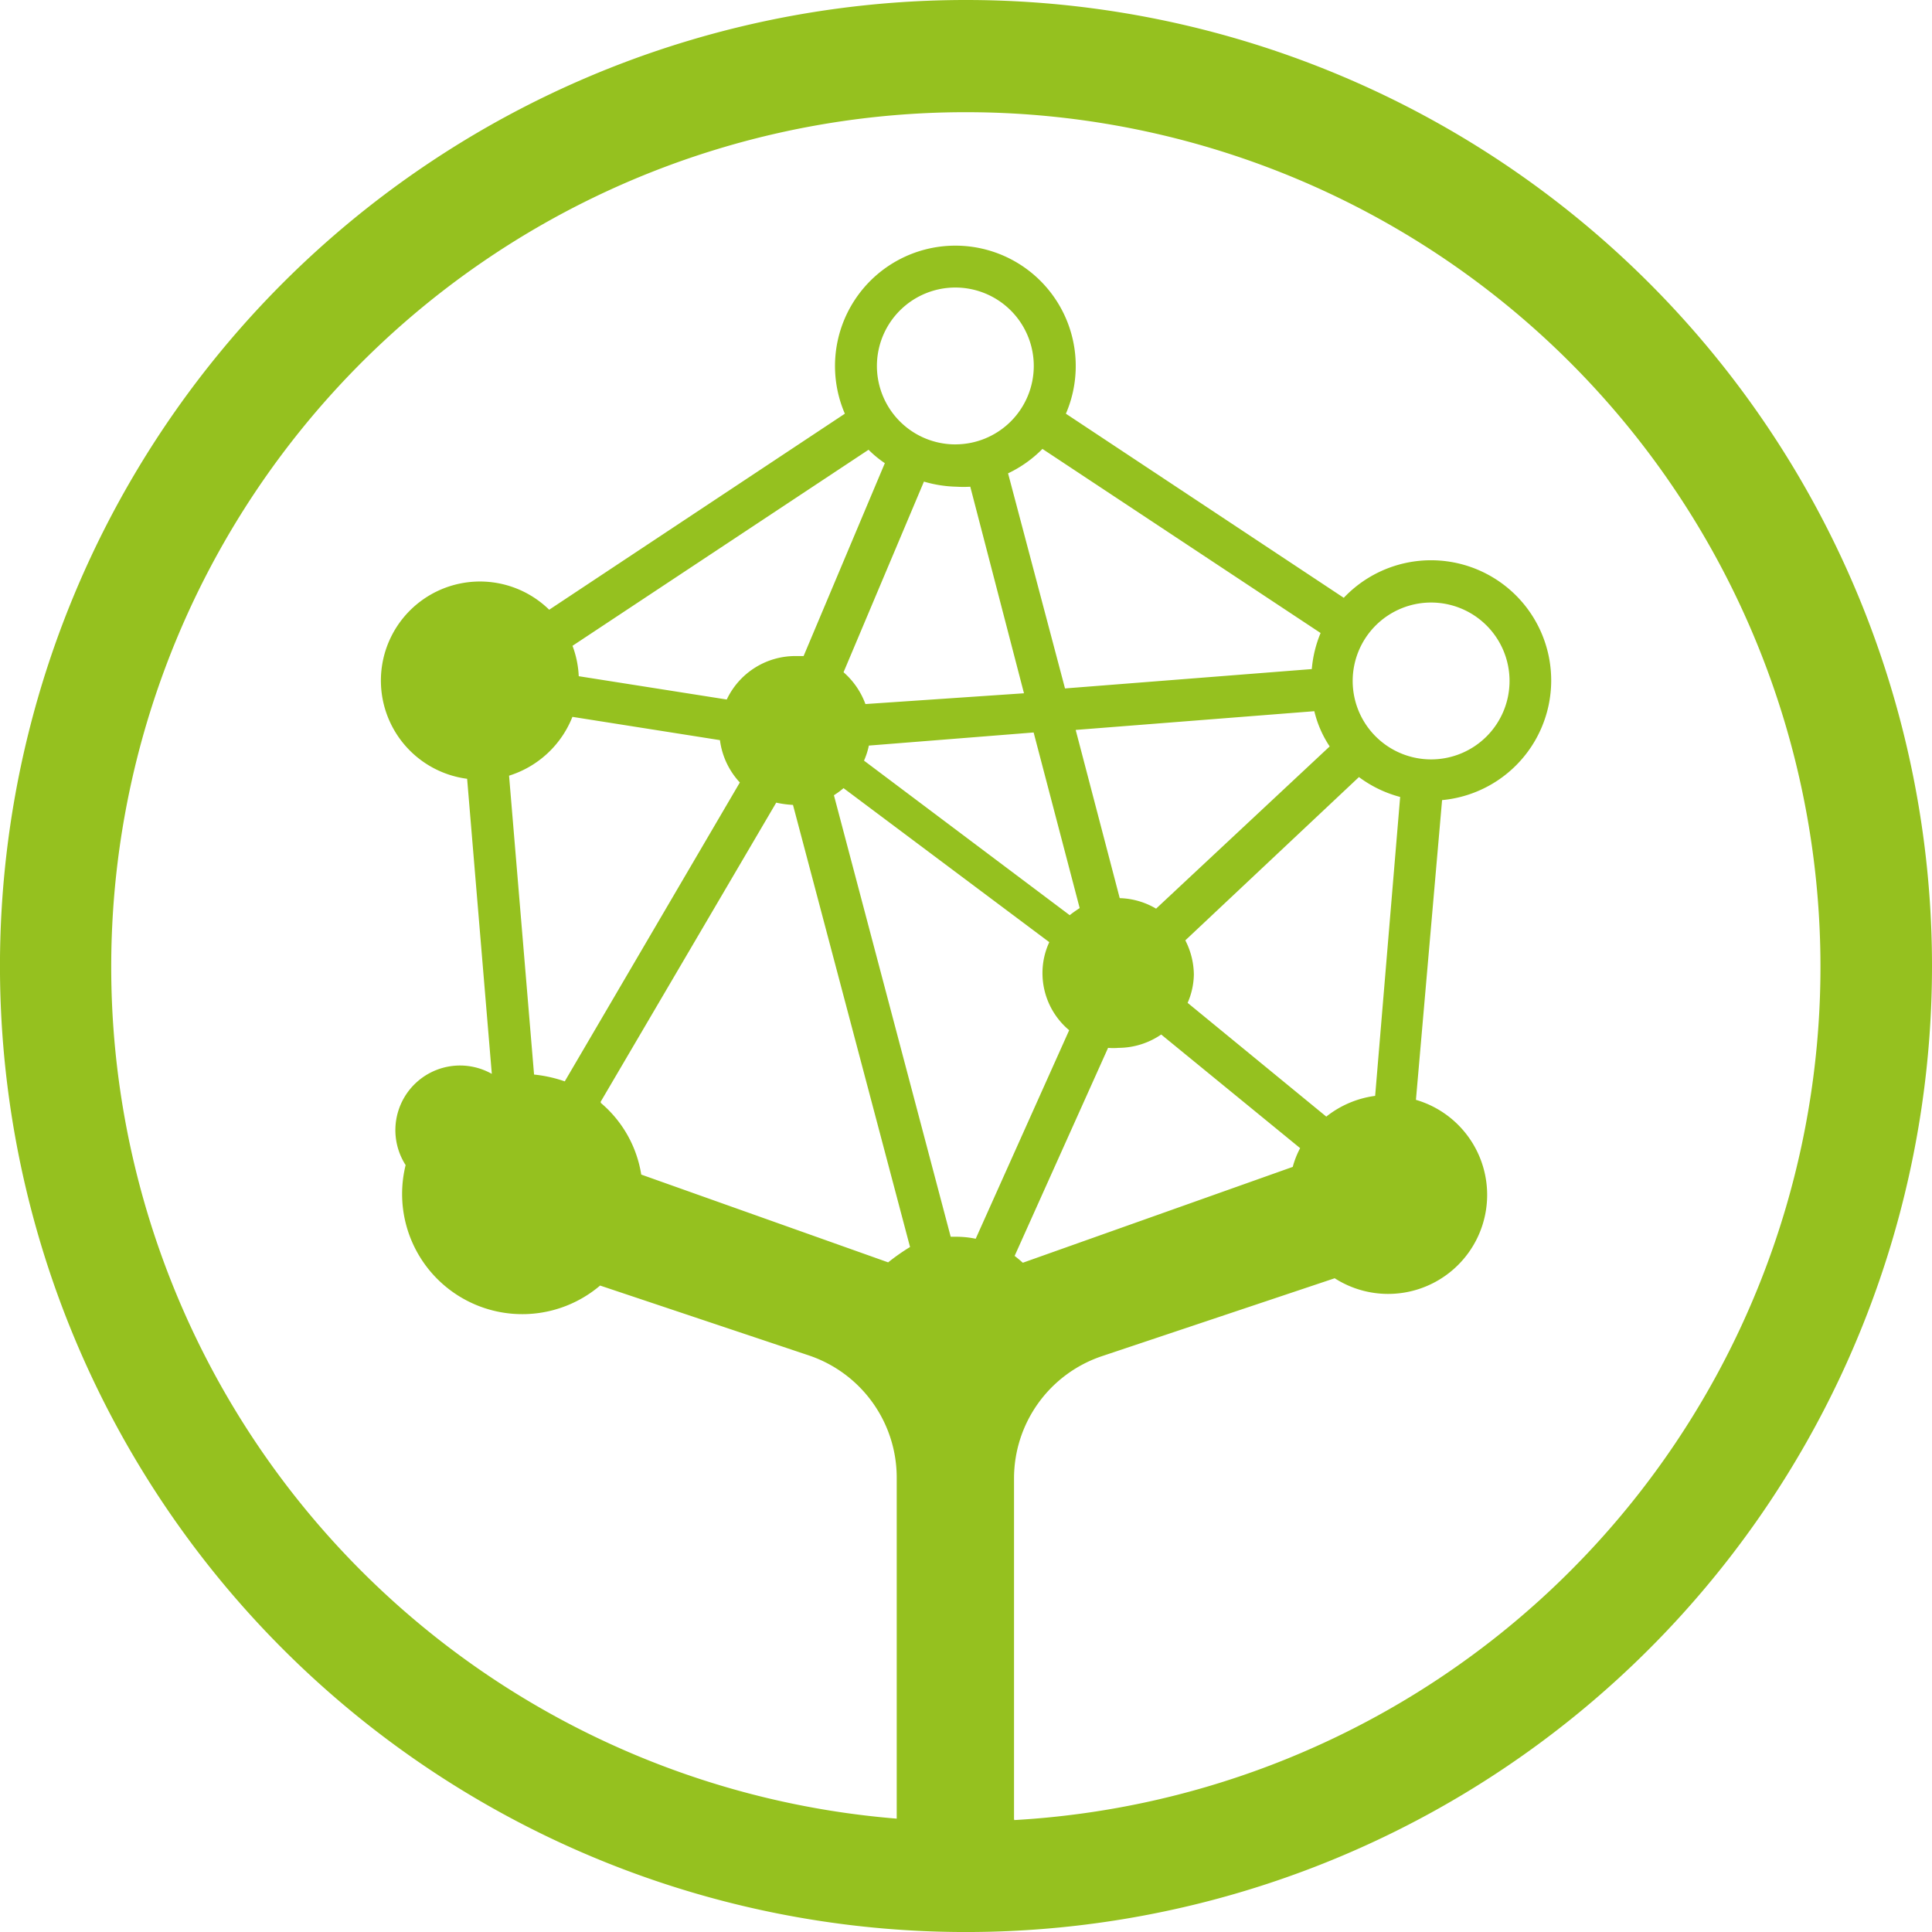 <svg xmlns="http://www.w3.org/2000/svg" width="70.625" height="70.625" viewBox="0 0 70.625 70.625"><path id="Path_559" data-name="Path 559" d="M54.623,19.84A35.313,35.313,0,1,0,89.935,55.153,35.313,35.313,0,0,0,54.623,19.84ZM68.987,48.246a4.4,4.4,0,0,0,1.506.727L69.579,59.9a3.635,3.635,0,0,0-1.786.758L62.724,56.5a2.68,2.68,0,0,0,.228-1.039,2.8,2.8,0,0,0-.312-1.246Zm-.229-3.51A2.867,2.867,0,1,1,71.625,47.6,2.867,2.867,0,0,1,68.758,44.735Zm-17.812.841a2.846,2.846,0,0,0-.8-1.163l2.939-6.969a4.559,4.559,0,0,0,1.194.187,4.063,4.063,0,0,0,.5,0l1.963,7.551Zm6.149,1.039,1.683,6.419c-.125.083-.249.166-.364.26l-7.52-5.65a2.617,2.617,0,0,0,.177-.55Zm-6.948,2.036,7.52,5.629a2.68,2.68,0,0,0-.249,1.142,2.721,2.721,0,0,0,.976,2.077l-3.417,7.623a3.51,3.51,0,0,0-.748-.073h-.166l-4.269-16.14A2.96,2.96,0,0,0,50.146,48.651Zm9.669,9.493a2.3,2.3,0,0,0,.384,0,2.773,2.773,0,0,0,1.558-.488l5.079,4.154a3.241,3.241,0,0,0-.27.685L56.7,66s-.2-.177-.3-.249Zm1.755-5.089a2.752,2.752,0,0,0-1.329-.384l-1.61-6.149,8.724-.685a3.978,3.978,0,0,0,.561,1.288ZM67.242,44.3l-9,.706L56.16,37.143a4.435,4.435,0,0,0,1.257-.893l10.168,6.73a4.383,4.383,0,0,0-.322,1.319Zm-13-8.215A2.867,2.867,0,1,1,57.1,33.228a2.867,2.867,0,0,1-2.867,2.856Zm-2.586.685-2.97,7.052H48.37a2.773,2.773,0,0,0-2.493,1.589l-5.411-.852a3.594,3.594,0,0,0-.228-1.111L51.06,36.281a4,4,0,0,0,.592.488ZM40.228,46.044l5.4.852a2.794,2.794,0,0,0,.727,1.548l-6.4,10.926a4.9,4.9,0,0,0-1.122-.249l-.914-10.926a3.666,3.666,0,0,0,2.316-2.15ZM38.42,60.585a2.363,2.363,0,1,0,.01.042Zm2.846-.467,6.419-10.937a3.79,3.79,0,0,0,.613.083l4.279,16.161a7.562,7.562,0,0,0-.8.561l-9.026-3.209a4.31,4.31,0,0,0-1.475-2.617ZM56.378,86.342V73.879a4.715,4.715,0,0,1,3.22-4.466L68.1,66.567a3.62,3.62,0,1,0,2.97-6.522l.956-10.957a4.393,4.393,0,1,0-3.594-7.395l-10.158-6.73a4.4,4.4,0,1,0-8.08,0L39.386,42.129a3.621,3.621,0,1,0-3,6.18L37.3,59.234a4.393,4.393,0,1,0,3.947,7.6l7.634,2.555a4.715,4.715,0,0,1,3.209,4.466V86.321a31.241,31.241,0,1,1,4.3.052Z" transform="translate(-19.31 -19.84)" fill="#95c11f"></path></svg>